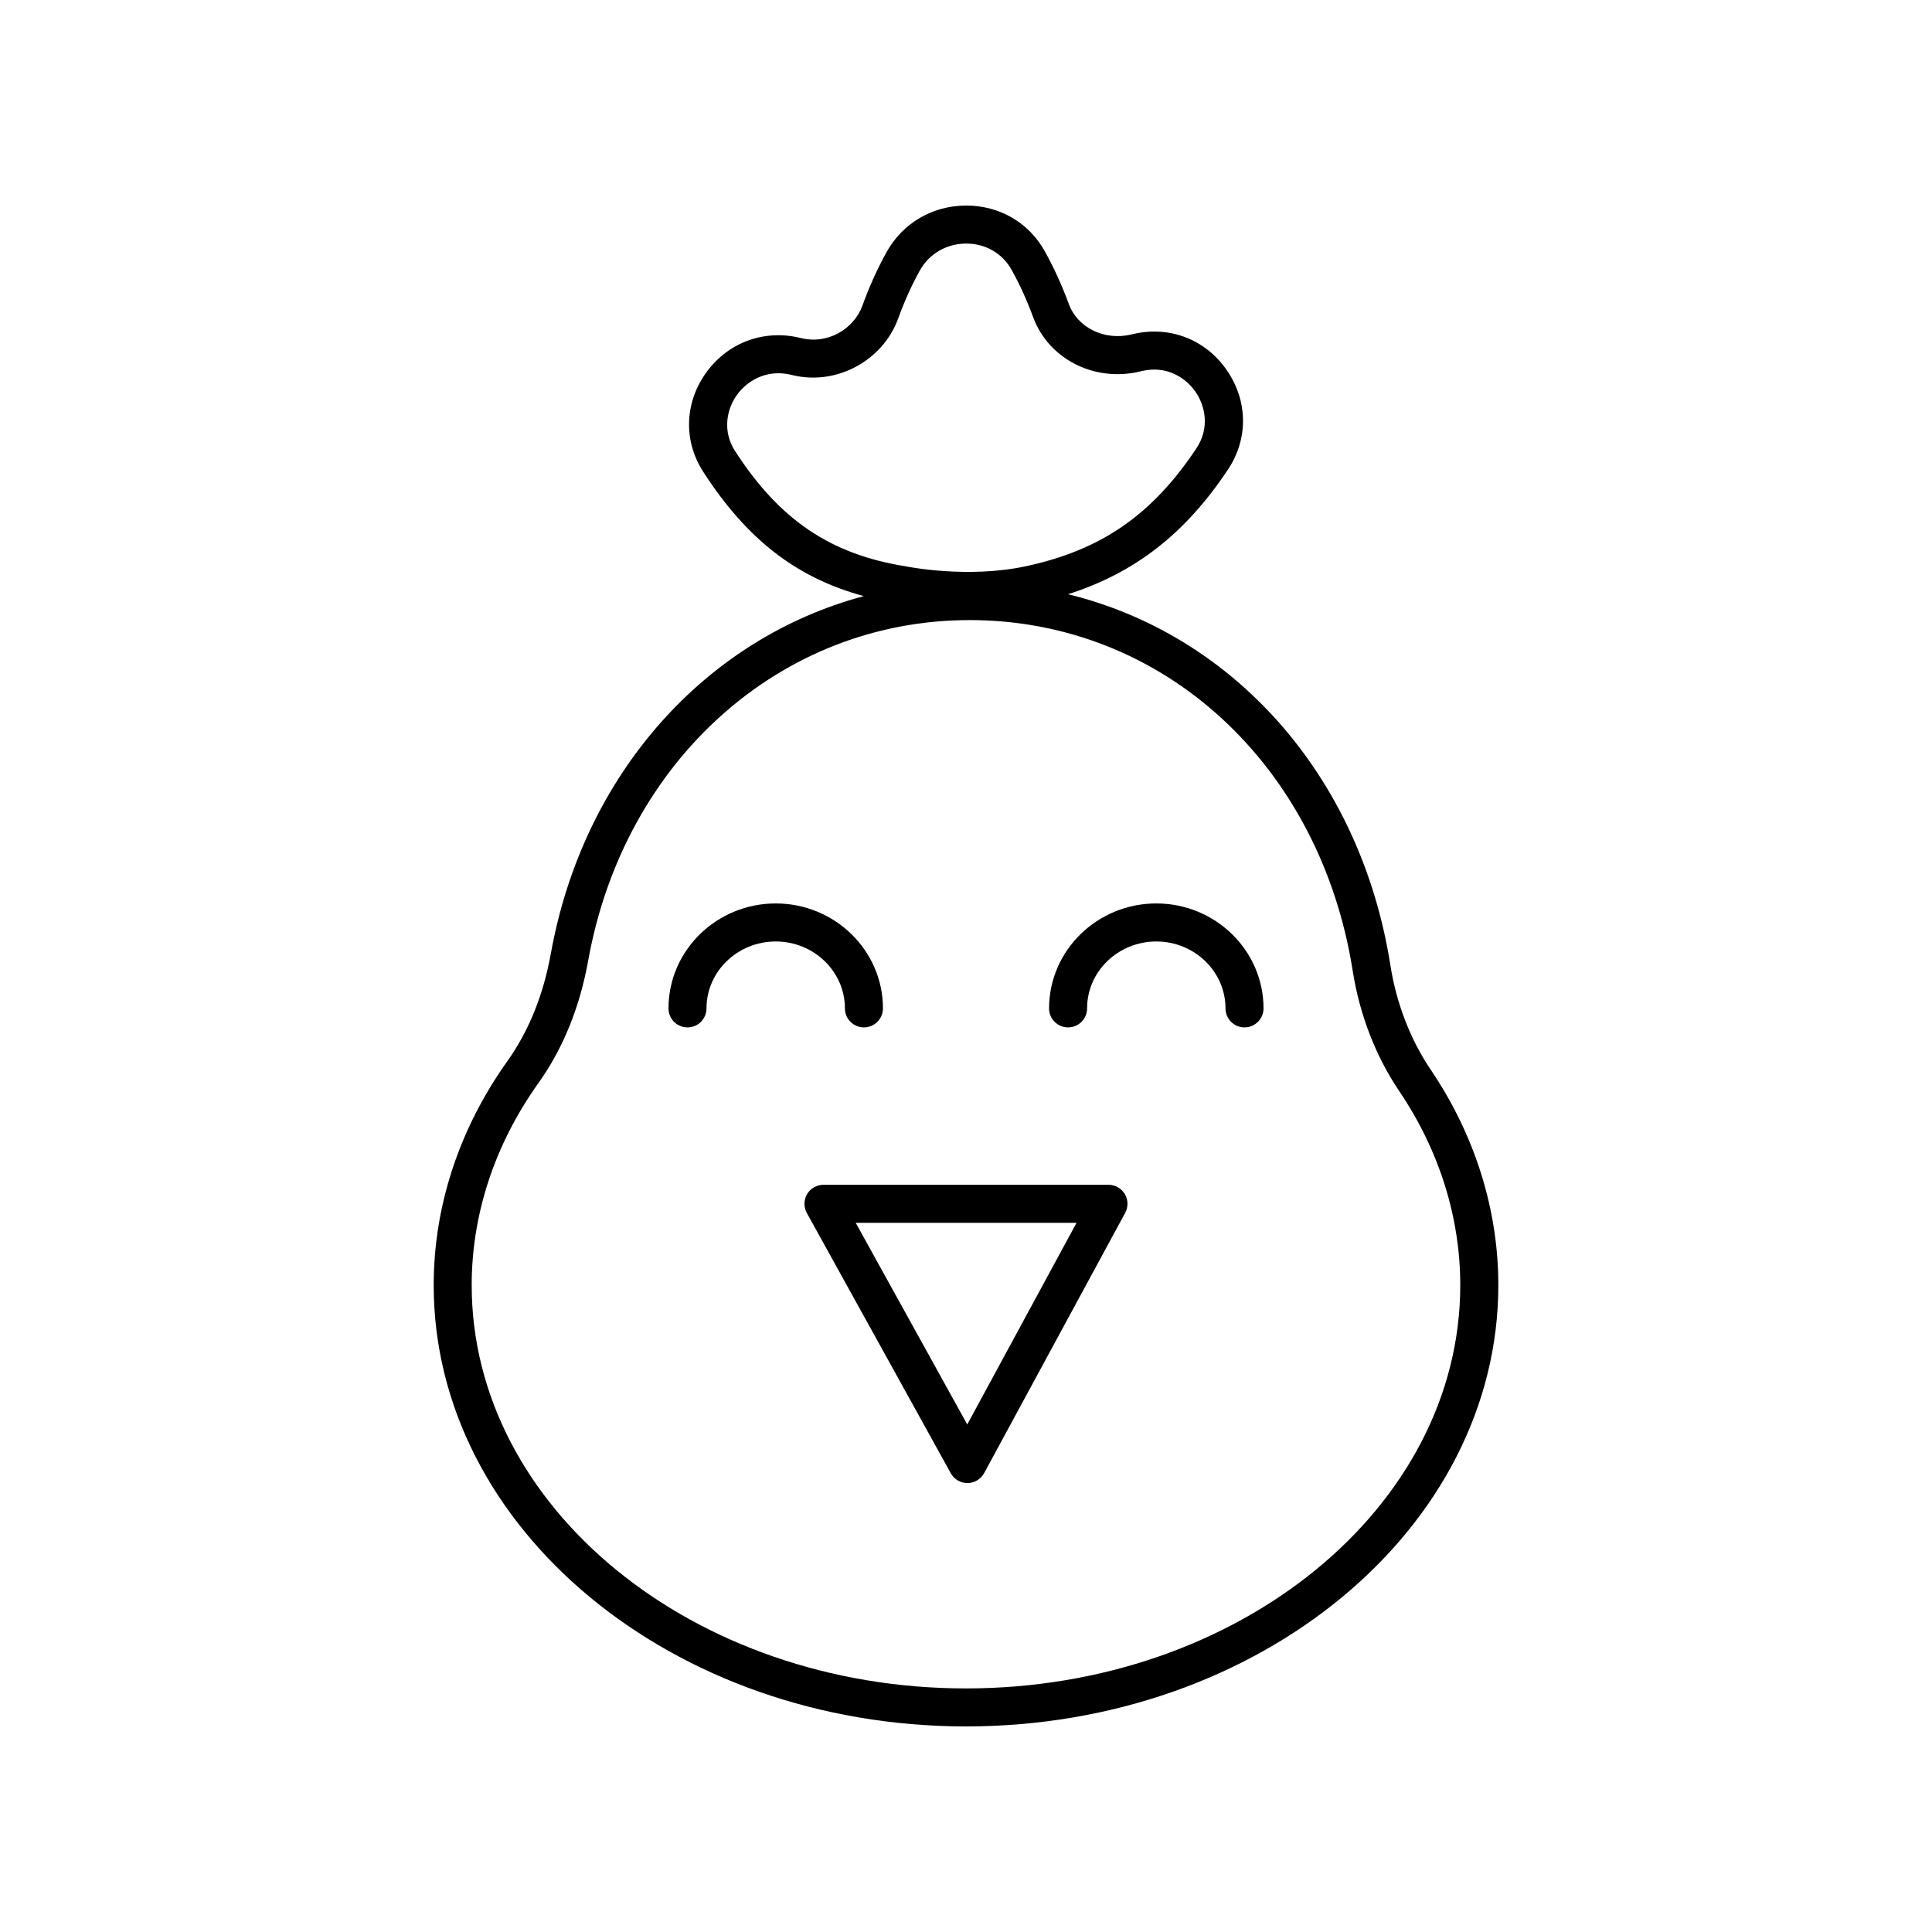 <?xml version="1.0" encoding="UTF-8"?>
<!-- Uploaded to: ICON Repo, www.iconrepo.com, Generator: ICON Repo Mixer Tools -->
<svg fill="#000000" width="800px" height="800px" version="1.1" viewBox="144 144 512 512" xmlns="http://www.w3.org/2000/svg">
 <g>
  <path d="m326.19 416.27c2.785 0 5.039-2.254 5.039-5.039 0-9.777 8.227-17.73 18.344-17.73 10.109 0 18.336 7.957 18.336 17.73 0 2.785 2.254 5.039 5.039 5.039 2.785 0 5.039-2.254 5.039-5.039 0-15.336-12.746-27.809-28.414-27.809-15.672 0-28.418 12.473-28.418 27.809-0.004 2.785 2.25 5.039 5.035 5.039z"/>
  <path d="m427.05 416.27c2.785 0 5.039-2.254 5.039-5.039 0-9.777 8.227-17.73 18.336-17.73 10.117 0 18.344 7.957 18.344 17.73 0 2.785 2.254 5.039 5.039 5.039s5.039-2.254 5.039-5.039c0-15.336-12.746-27.809-28.418-27.809-15.664 0-28.414 12.473-28.414 27.809-0.004 2.785 2.25 5.039 5.035 5.039z"/>
  <path d="m357.89 460.46c-0.906 1.535-0.934 3.434-0.07 5l38.148 68.969c0.887 1.605 2.578 2.598 4.41 2.598h0.02c1.844-0.012 3.531-1.02 4.41-2.637l37.379-68.969c0.848-1.559 0.809-3.453-0.098-4.981-0.91-1.523-2.555-2.461-4.328-2.461h-75.531c-1.781 0-3.438 0.945-4.34 2.481zm71.406 7.598-28.965 53.441-29.559-53.441z"/>
  <path d="m289.96 396.78c-1.965 10.918-5.836 20.48-11.5 28.43-12.773 17.922-19.527 38.457-19.527 59.379 0 64.477 63.281 116.93 141.07 116.93s141.07-52.457 141.07-116.93c0-20-6.184-39.734-17.891-57.062-5.418-8.02-9.121-17.598-10.711-27.711-7.906-50.223-41.555-87.617-85.434-98.34 17.773-5.656 31.121-16.098 42.41-33.074 5.383-8.082 5.273-18.141-0.289-26.238-5.578-8.129-14.996-11.832-24.562-9.707l-0.848 0.195c-7.078 1.672-14.188-1.785-16.508-8.102-1.836-5-3.984-9.711-6.387-14.008-4.223-7.562-11.988-12.066-20.766-12.066h-0.051c-8.926 0.016-16.816 4.633-21.102 12.363-2.406 4.348-4.551 9.094-6.367 14.105-2.348 6.477-9.441 10.301-16.09 8.695l-0.871-0.203c-9.605-2.129-19.07 1.559-24.703 9.656-5.535 7.957-5.738 17.902-0.523 25.969 11.562 17.883 24.684 28.078 42.539 32.914-41.871 11.184-74.363 47.031-82.953 94.805zm48.875-133.19c-3.527-5.453-2.141-11.188 0.328-14.742 2.129-3.059 6.027-5.93 11.113-5.93 1 0 2.043 0.109 3.129 0.355l0.715 0.164c11.617 2.766 23.848-3.852 27.918-15.059 1.633-4.516 3.551-8.773 5.703-12.652 2.488-4.484 7.09-7.164 12.309-7.176h0.023c5.082 0 9.559 2.582 11.984 6.914 2.144 3.832 4.07 8.059 5.723 12.562 4.07 11.098 16.203 17.312 28.316 14.43l0.703-0.168c6.547-1.461 11.531 1.922 14.047 5.586 2.496 3.633 3.856 9.465 0.207 14.953-11.738 17.645-25.273 26.984-45.258 31.25-15.562 3.312-31.496 0.062-31.902-0.016-19.832-3.184-33.309-12.297-45.059-30.473zm62.125 44.738c51.168 0 92.926 38.262 101.54 93.051 1.824 11.562 6.082 22.547 12.316 31.785 10.578 15.66 16.168 33.441 16.168 51.426 0 58.922-58.758 106.86-130.99 106.86s-130.99-47.938-130.99-106.86c0-18.812 6.106-37.324 17.664-53.535 6.535-9.16 10.977-20.094 13.211-32.492 9.547-53.121 51.117-90.23 101.08-90.23z"/>
 </g>
</svg>